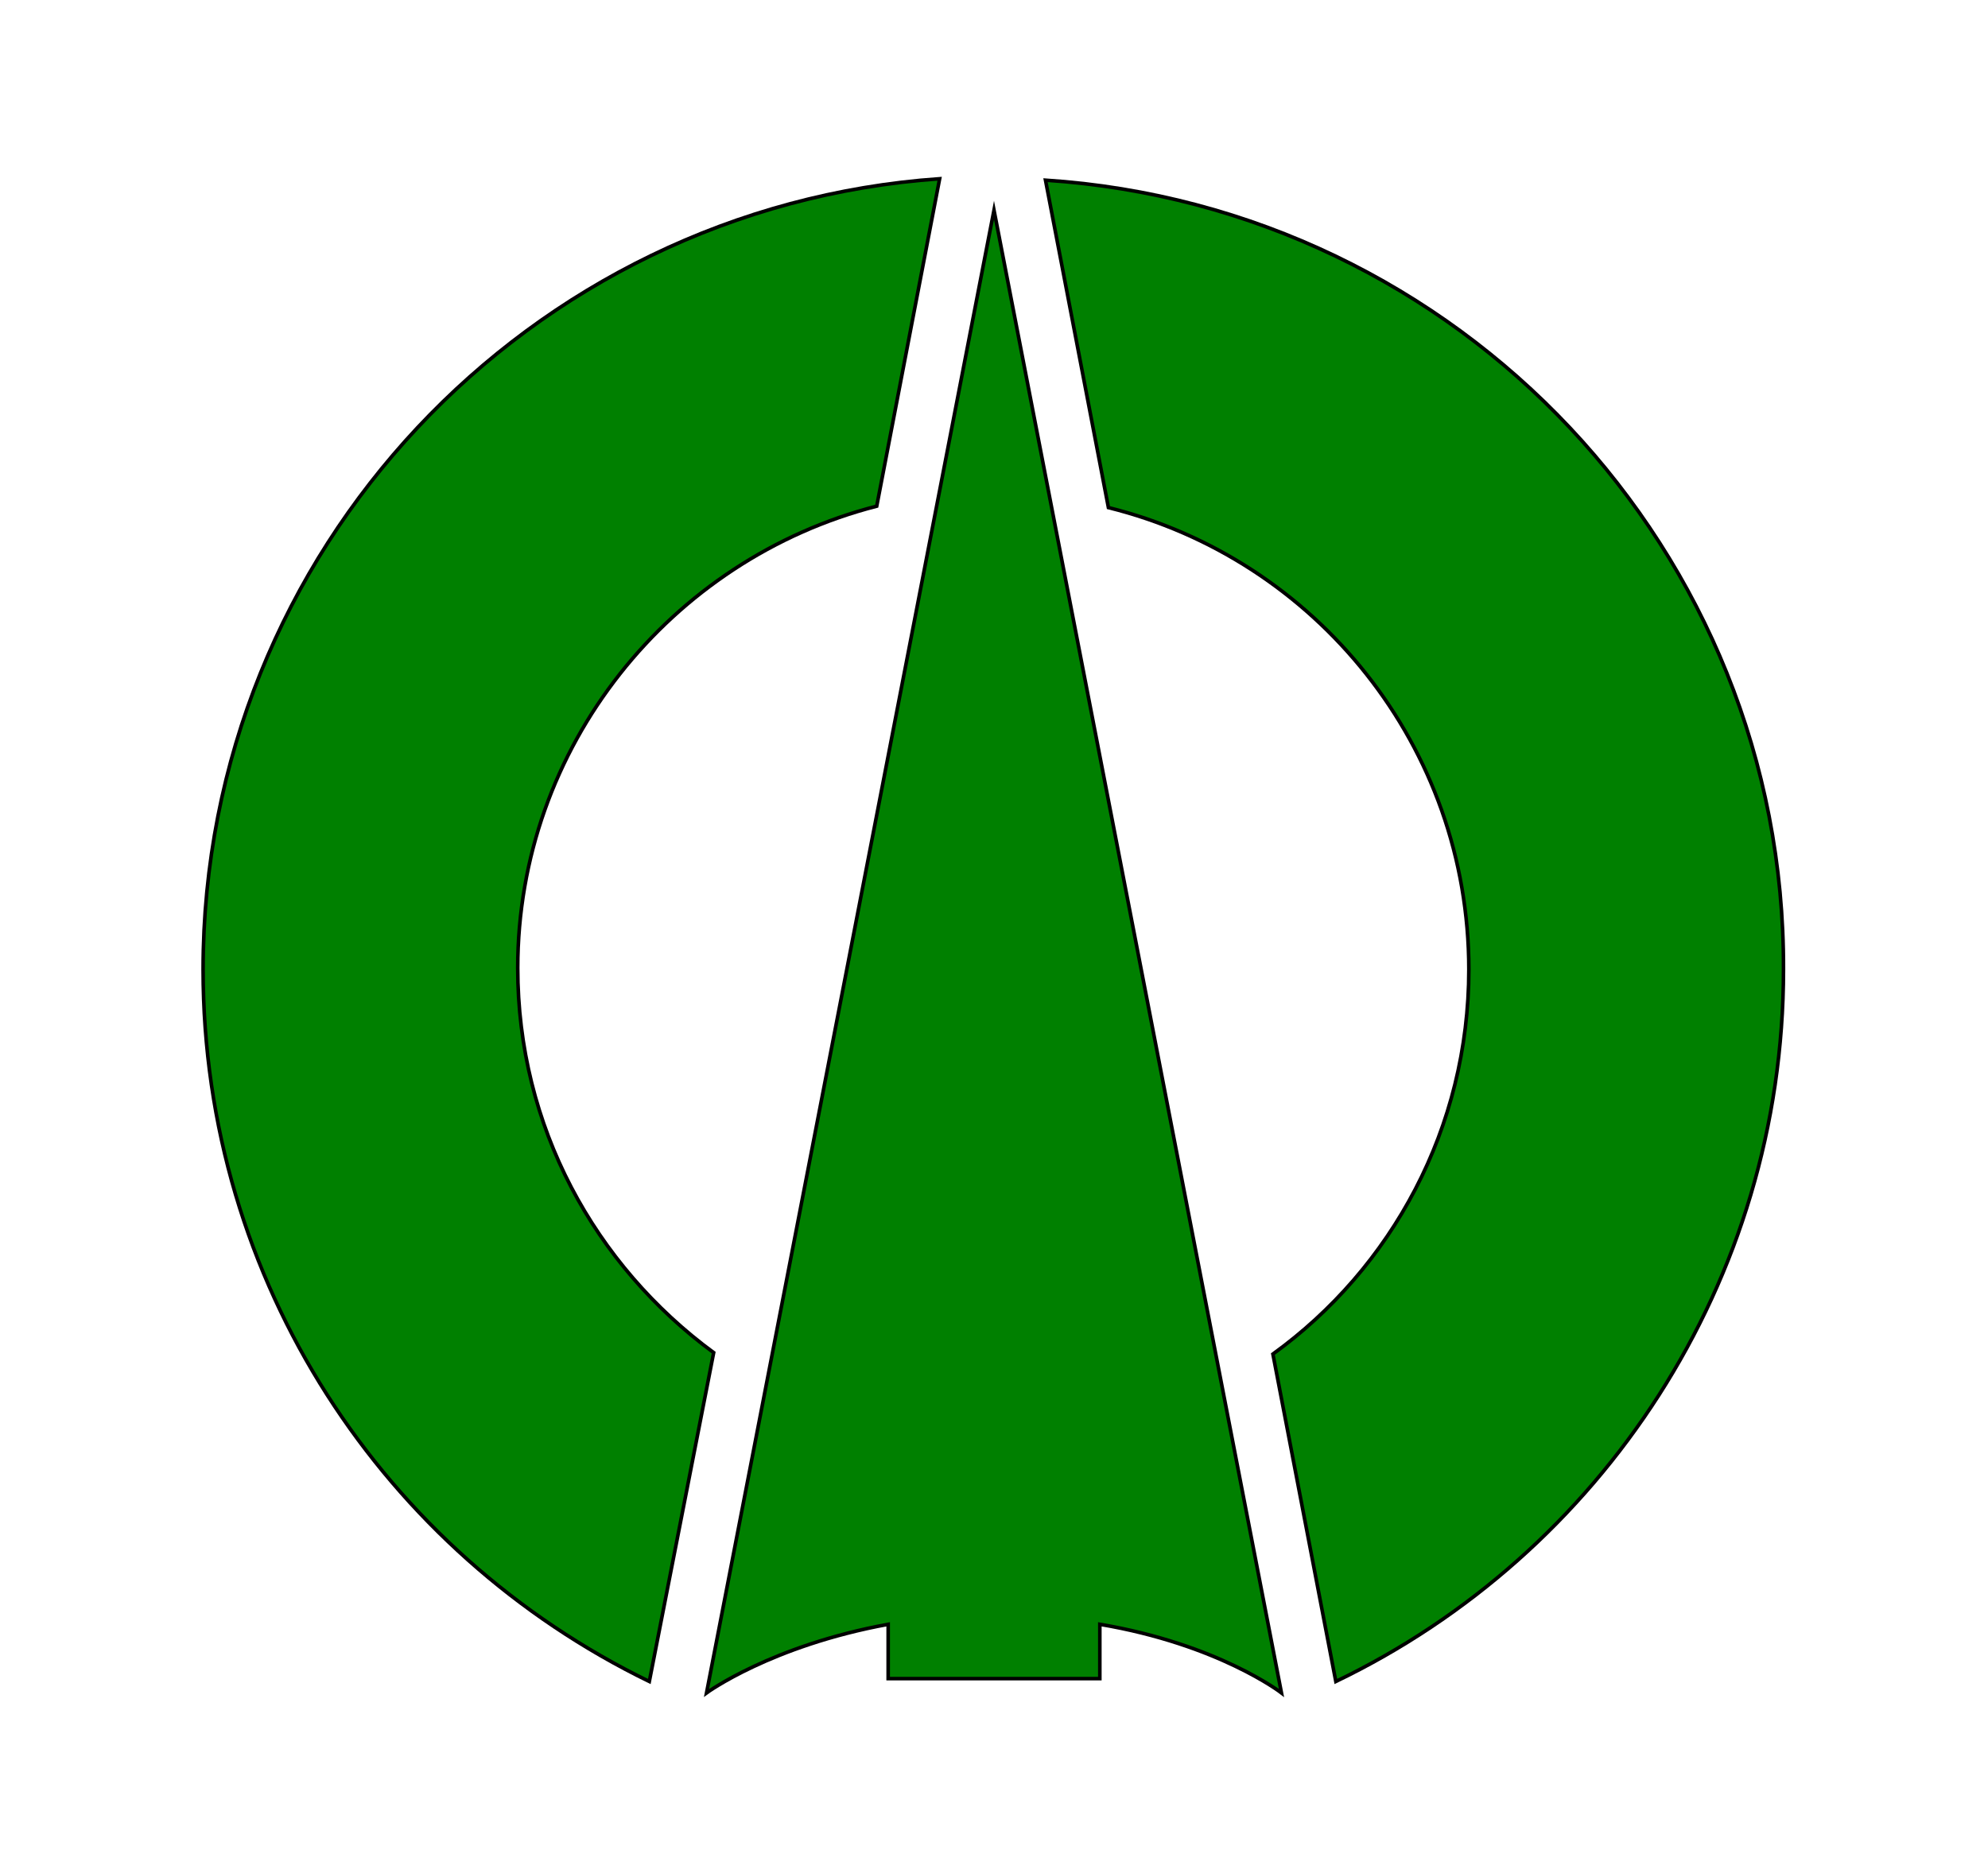 <?xml version="1.0"?>
<!-- Generator: Adobe Illustrator 18.0.0, SVG Export Plug-In . SVG Version: 6.00 Build 0)  -->
<svg
    xmlns="http://www.w3.org/2000/svg"
    xmlns:xlink="http://www.w3.org/1999/xlink"
    xmlns:svg="http://www.w3.org/2000/svg"
    xmlns:inkscape="http://www.inkscape.org/namespaces/inkscape"
    xmlns:sodipodi="http://sodipodi.sourceforge.net/DTD/sodipodi-0.dtd"
    xmlns:ns1="http://sozi.baierouge.fr"
    xmlns:dc="http://purl.org/dc/elements/1.1/"
    xmlns:cc="http://web.resource.org/cc/"
    xmlns:rdf="http://www.w3.org/1999/02/22-rdf-syntax-ns#"
    version="1.1"
    id="Layer_2"
    x="0px"
    y="0px"
    viewBox="0 0 139 131"
    style="enable-background:new 0 0 139 131;"
    xml:space="preserve"
  >
<style
      type="text/css"
    >
	.st0{fill:#008000;stroke:#000000;stroke-width:0.25;stroke-miterlimit:10;}
</style
  >
<g
    >
	<g
      >
		<path
          class="st0"
          d="M49.9,94.6c-8.3-6.1-13.7-15.8-13.7-26.9c0-15.5,10.7-28.6,25.1-32.3l4.4-22.9C37,14.5,14.2,38.5,14.2,67.8    c0,21.9,12.7,40.8,31.2,49.8L49.9,94.6z"
      />
		<path
          class="st0"
          d="M73.1,12.6l4.4,22.9c14.5,3.6,25.2,16.7,25.2,32.3c0,11.1-5.4,20.9-13.7,26.9l4.4,22.9    c18.5-8.9,31.3-27.9,31.3-49.8C124.8,38.5,102,14.5,73.1,12.6z"
      />
	</g
    >
	<path
        class="st0"
        d="M89.6,118.4L69.5,14.7L49.4,118.4c0,0,4.5-3.3,12.7-4.8v3.8h14.8v-3.8C85.2,115,89.6,118.4,89.6,118.4z"
    />
</g
  >
</svg
>
